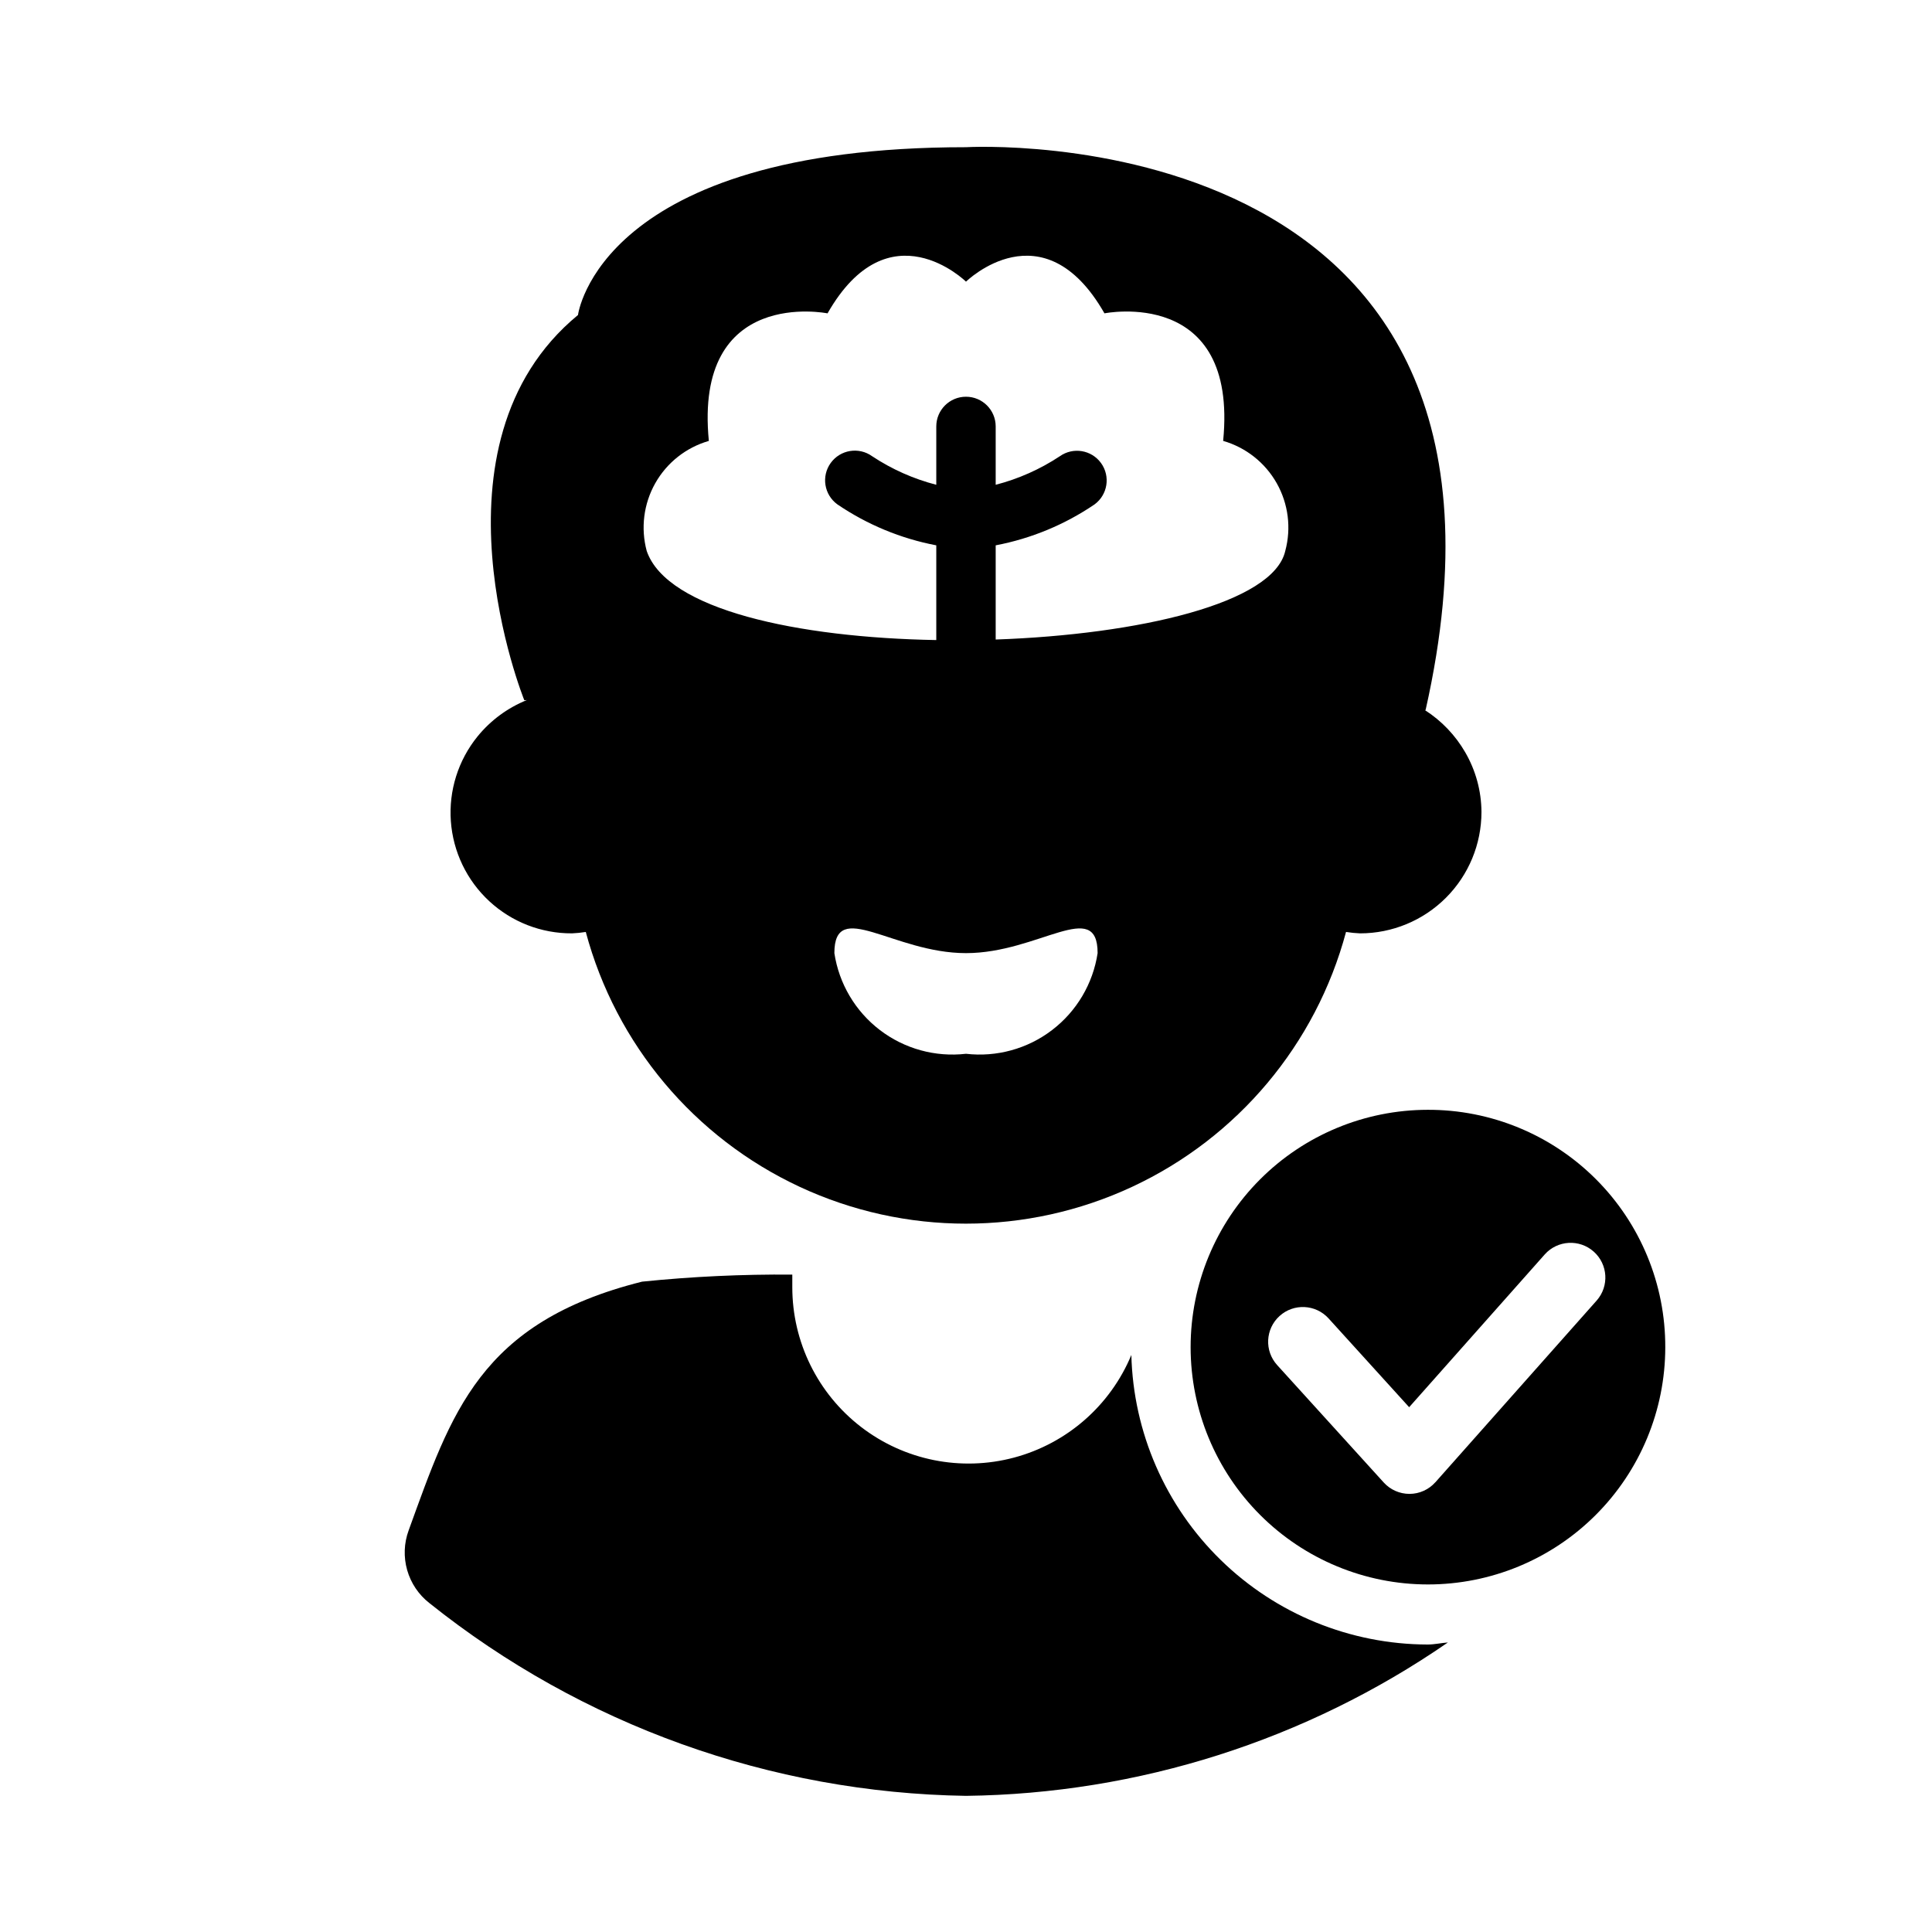 <?xml version="1.0" encoding="UTF-8"?>
<!-- Uploaded to: ICON Repo, www.iconrepo.com, Generator: ICON Repo Mixer Tools -->
<svg fill="#000000" width="800px" height="800px" version="1.1" viewBox="144 144 512 512" xmlns="http://www.w3.org/2000/svg">
 <g>
  <path d="m443.82 503.08c-5.578 13.406-17.07 23.457-31.098 27.199-14.027 3.742-29 0.746-40.508-8.102-11.512-8.848-18.254-22.547-18.246-37.066v-3.328c-13.293-0.109-26.582 0.516-39.809 1.867-43.051 10.777-50.559 34.805-61.867 65.93-1.238 3.375-1.371 7.055-0.387 10.512 0.984 3.457 3.039 6.516 5.871 8.73 40.43 32.328 90.461 50.301 142.22 51.098 45.66-0.559 90.121-14.707 127.71-40.648-1.805 0.125-3.527 0.543-5.363 0.543h-0.004c-20.504-0.043-40.184-8.086-54.848-22.418-14.664-14.328-23.156-33.816-23.672-54.316z"/>
  <path d="m295.58 391.35c1.223-0.055 2.445-0.176 3.66-0.371 7.977 29.777 28.719 54.5 56.66 67.531 27.941 13.027 60.211 13.027 88.152-0.004 27.938-13.027 48.68-37.754 56.66-67.531 1.227 0.199 2.469 0.324 3.711 0.375 8.535 0 16.723-3.391 22.758-9.426 6.035-6.035 9.426-14.219 9.422-22.754-0.031-5.543-1.512-10.98-4.289-15.777-2.609-4.523-6.266-8.359-10.66-11.18l0.148-0.074c35.703-158.36-121.83-149.13-121.83-149.13-97.227 0-102.8 44.469-102.8 44.469-41.676 34.336-14.227 102.09-14.227 102.09 0.246 0 0.445-0.047 0.684-0.051v0.004c-5.109 2.055-9.613 5.379-13.086 9.652-5.117 6.312-7.641 14.332-7.062 22.438 0.578 8.105 4.215 15.688 10.176 21.207 5.961 5.523 13.801 8.57 21.922 8.527zm104.42 31.914c-8.137 0.938-16.32-1.32-22.828-6.297s-10.828-12.281-12.055-20.379c0-14.734 15.617 0 34.883 0s34.879-14.734 34.879 0c-1.227 8.098-5.547 15.402-12.055 20.379-6.504 4.977-14.688 7.234-22.824 6.297zm-68.148-162.42c-4.016-40.98 31.453-33.801 31.453-33.801 16.262-28.48 36.695-8.402 36.695-8.402s20.434-20.078 36.695 8.398c0 0 35.473-7.176 31.453 33.801h-0.004c6.023 1.734 11.125 5.762 14.203 11.219s3.891 11.906 2.258 17.957c-3.164 13.859-38.879 22.141-76.738 23.465v-24.961c9.383-1.789 18.301-5.481 26.199-10.848 3.484-2.559 4.254-7.445 1.727-10.949-2.527-3.504-7.41-4.312-10.934-1.812-5.207 3.445-10.949 6-16.992 7.562v-15.465c0-4.348-3.523-7.871-7.871-7.871s-7.871 3.523-7.871 7.871v15.465c-6.043-1.562-11.785-4.117-16.988-7.562-3.523-2.543-8.445-1.746-10.988 1.777-2.543 3.523-1.746 8.441 1.777 10.984 7.898 5.367 16.816 9.059 26.199 10.848v25.102c-36.609-0.641-71.336-7.981-76.738-23.605-1.629-6.051-0.816-12.5 2.262-17.957 3.078-5.457 8.18-9.484 14.203-11.215z"/>
  <path d="m522.34 438.11c-16.672 0.02-32.652 6.66-44.43 18.461-11.777 11.797-18.387 27.789-18.383 44.461 0.008 16.668 6.637 32.656 18.422 44.441 11.789 11.789 27.773 18.414 44.445 18.422 16.672 0.008 32.664-6.602 44.461-18.383 11.801-11.777 18.438-27.758 18.461-44.426 0.055-16.723-6.559-32.773-18.383-44.594-11.824-11.824-27.875-18.441-44.594-18.383zm44.812 50.527-28.602 32.223-14.152 15.945-0.004-0.004c-1.734 1.957-4.215 3.078-6.828 3.094h-0.051c-2.598-0.004-5.07-1.098-6.812-3.019l-28.246-31.121c-3.414-3.762-3.129-9.582 0.633-12.996 3.762-3.414 9.582-3.129 12.996 0.633l21.355 23.531 35.949-40.504v-0.004c3.383-3.766 9.172-4.094 12.957-0.73 3.785 3.359 4.144 9.148 0.805 12.949z"/>
 </g>
</svg>